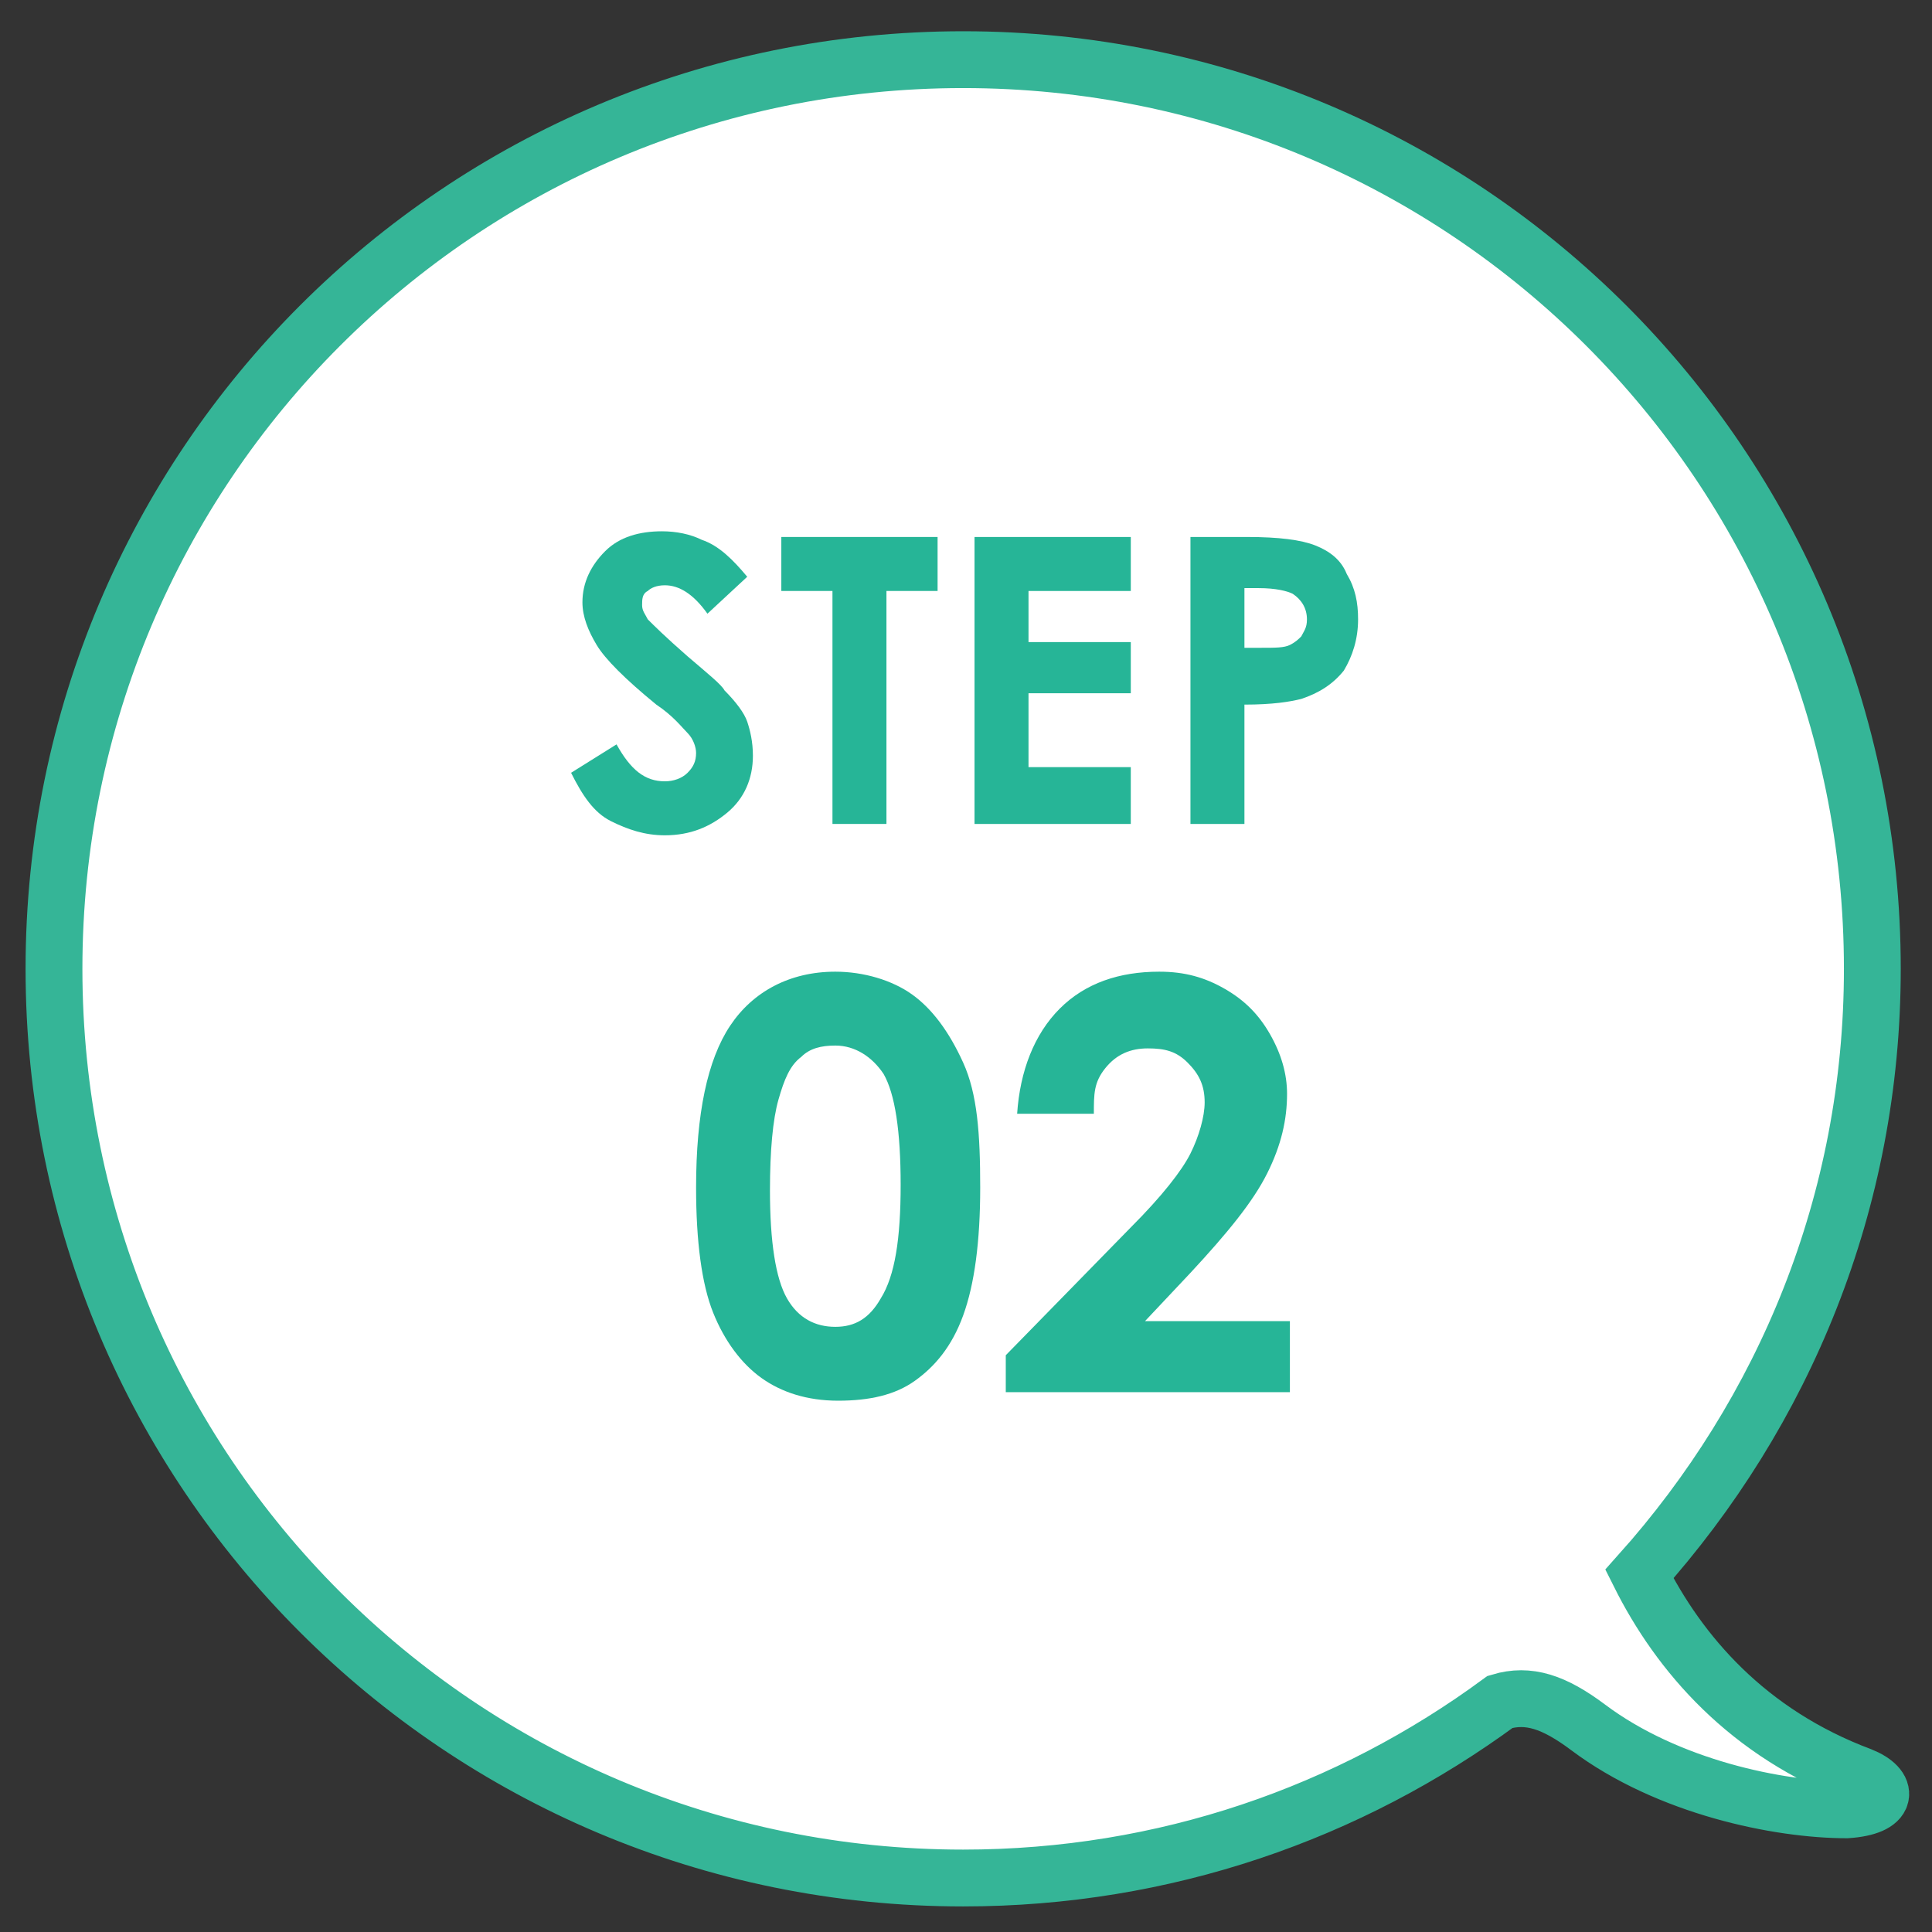 <?xml version="1.0" encoding="utf-8"?>
<!-- Generator: Adobe Illustrator 21.1.0, SVG Export Plug-In . SVG Version: 6.00 Build 0)  -->
<svg version="1.1" id="レイヤー_1" xmlns="http://www.w3.org/2000/svg" xmlns:xlink="http://www.w3.org/1999/xlink" x="0px"
	 y="0px" viewBox="0 0 68 68" style="enable-background:new 0 0 68 68;" xml:space="preserve">
<rect x="0" y="0" width="68" height="68" fill="#333333" stroke="none"/>
<style type="text/css">
	.st0{fill:#FFFFFF;}
	.st1{fill:none;stroke:#35B597;stroke-width:2;stroke-miterlimit:10;}
	.st2{fill:#26B597;}
</style>
<g>
	<g>
		<path class="st0" d="M65.5,62.5c-4-1.5-6.4-4.3-7.8-7.1c5.1-5.7,8.2-13.1,8.2-21.3c0-17.7-14.3-32-32-32s-32,14.3-32,32
			s14.3,32,32,32c7.1,0,13.6-2.3,18.9-6.2c1-0.3,1.9,0,3.1,0.9c2.8,2.1,6.7,2.9,9.1,2.9C66.5,63.6,66.5,62.9,65.5,62.5z"/>
	</g>
	<g>
		<path class="st1" d="M65.5,62.5c-4-1.5-6.4-4.3-7.8-7.1c5.1-5.7,8.2-13.1,8.2-21.3c0-17.7-14.3-32-32-32s-32,14.3-32,32
			s14.3,32,32,32c7.1,0,13.6-2.3,18.9-6.2c1-0.3,1.9,0,3.1,0.9c2.8,2.1,6.7,2.9,9.1,2.9C66.5,63.6,66.5,62.9,65.5,62.5z"/>
	</g>
</g>
<g>
	<path class="st2" d="M26.3,20.3l-1.4,1.3c-0.5-0.7-1-1-1.5-1c-0.3,0-0.5,0.1-0.6,0.2c-0.2,0.1-0.2,0.3-0.2,0.5s0.1,0.3,0.2,0.5
		c0.2,0.2,0.6,0.6,1.4,1.3c0.7,0.6,1.2,1,1.3,1.2c0.4,0.4,0.7,0.8,0.8,1.1s0.2,0.7,0.2,1.2c0,0.8-0.3,1.5-0.9,2s-1.3,0.8-2.2,0.8
		c-0.7,0-1.3-0.2-1.9-0.5s-1-0.9-1.4-1.7l1.6-1c0.5,0.9,1,1.3,1.7,1.3c0.3,0,0.6-0.1,0.8-0.3s0.3-0.4,0.3-0.7c0-0.2-0.1-0.5-0.3-0.7
		c-0.2-0.2-0.5-0.6-1.1-1c-1.1-0.9-1.8-1.6-2.1-2.1s-0.5-1-0.5-1.5c0-0.7,0.3-1.3,0.8-1.8c0.5-0.5,1.2-0.7,2-0.7
		c0.5,0,1,0.1,1.4,0.3C25.3,19.2,25.8,19.7,26.3,20.3z"/>
	<path class="st2" d="M27.4,18.9H33v1.9h-1.8V29h-1.9v-8.2h-1.8V18.9z"/>
	<path class="st2" d="M34.3,18.9h5.5v1.9h-3.6v1.8h3.6v1.8h-3.6v2.6h3.6V29h-5.5V18.9z"/>
	<path class="st2" d="M41.9,18.9h2c1.1,0,1.9,0.1,2.4,0.3c0.5,0.2,0.9,0.5,1.1,1c0.3,0.5,0.4,1,0.4,1.6c0,0.7-0.2,1.3-0.5,1.8
		c-0.4,0.5-0.9,0.8-1.5,1c-0.4,0.1-1,0.2-2,0.2V29h-1.9V18.9z M43.8,22.8h0.6c0.5,0,0.8,0,1-0.1c0.2-0.1,0.3-0.2,0.4-0.3
		c0.1-0.2,0.2-0.3,0.2-0.6c0-0.4-0.2-0.7-0.5-0.9c-0.2-0.1-0.6-0.2-1.2-0.2h-0.5V22.8z"/>
	<path class="st2" d="M29.4,34.2c1,0,2,0.3,2.7,0.8s1.3,1.3,1.8,2.4s0.6,2.5,0.6,4.4c0,1.9-0.2,3.4-0.6,4.5s-1,1.8-1.7,2.3
		s-1.6,0.7-2.7,0.7s-2-0.3-2.7-0.8s-1.3-1.3-1.7-2.3s-0.6-2.5-0.6-4.4c0-2.6,0.4-4.5,1.2-5.7C26.5,34.9,27.8,34.2,29.4,34.2z
		 M29.4,36.8c-0.5,0-0.9,0.1-1.2,0.4c-0.4,0.3-0.6,0.8-0.8,1.5s-0.3,1.8-0.3,3.2c0,1.8,0.2,3.1,0.6,3.8c0.4,0.7,1,1,1.7,1
		c0.7,0,1.2-0.3,1.6-1c0.5-0.8,0.7-2.1,0.7-4c0-1.9-0.2-3.2-0.6-3.9C30.7,37.2,30.1,36.8,29.4,36.8z"/>
	<path class="st2" d="M38.5,39.2h-2.7c0.1-1.5,0.6-2.8,1.5-3.7s2.1-1.3,3.5-1.3c0.9,0,1.6,0.2,2.3,0.6s1.2,0.9,1.6,1.6
		s0.6,1.4,0.6,2.1c0,0.9-0.2,1.8-0.7,2.8c-0.5,1-1.4,2.1-2.7,3.5l-1.6,1.7h5.1V49h-10v-1.3l4.4-4.5c1.1-1.1,1.8-2,2.1-2.6
		s0.5-1.3,0.5-1.8c0-0.6-0.2-1-0.6-1.4s-0.8-0.5-1.4-0.5c-0.6,0-1.1,0.2-1.5,0.7S38.5,38.5,38.5,39.2z"/>
</g>
</svg>

